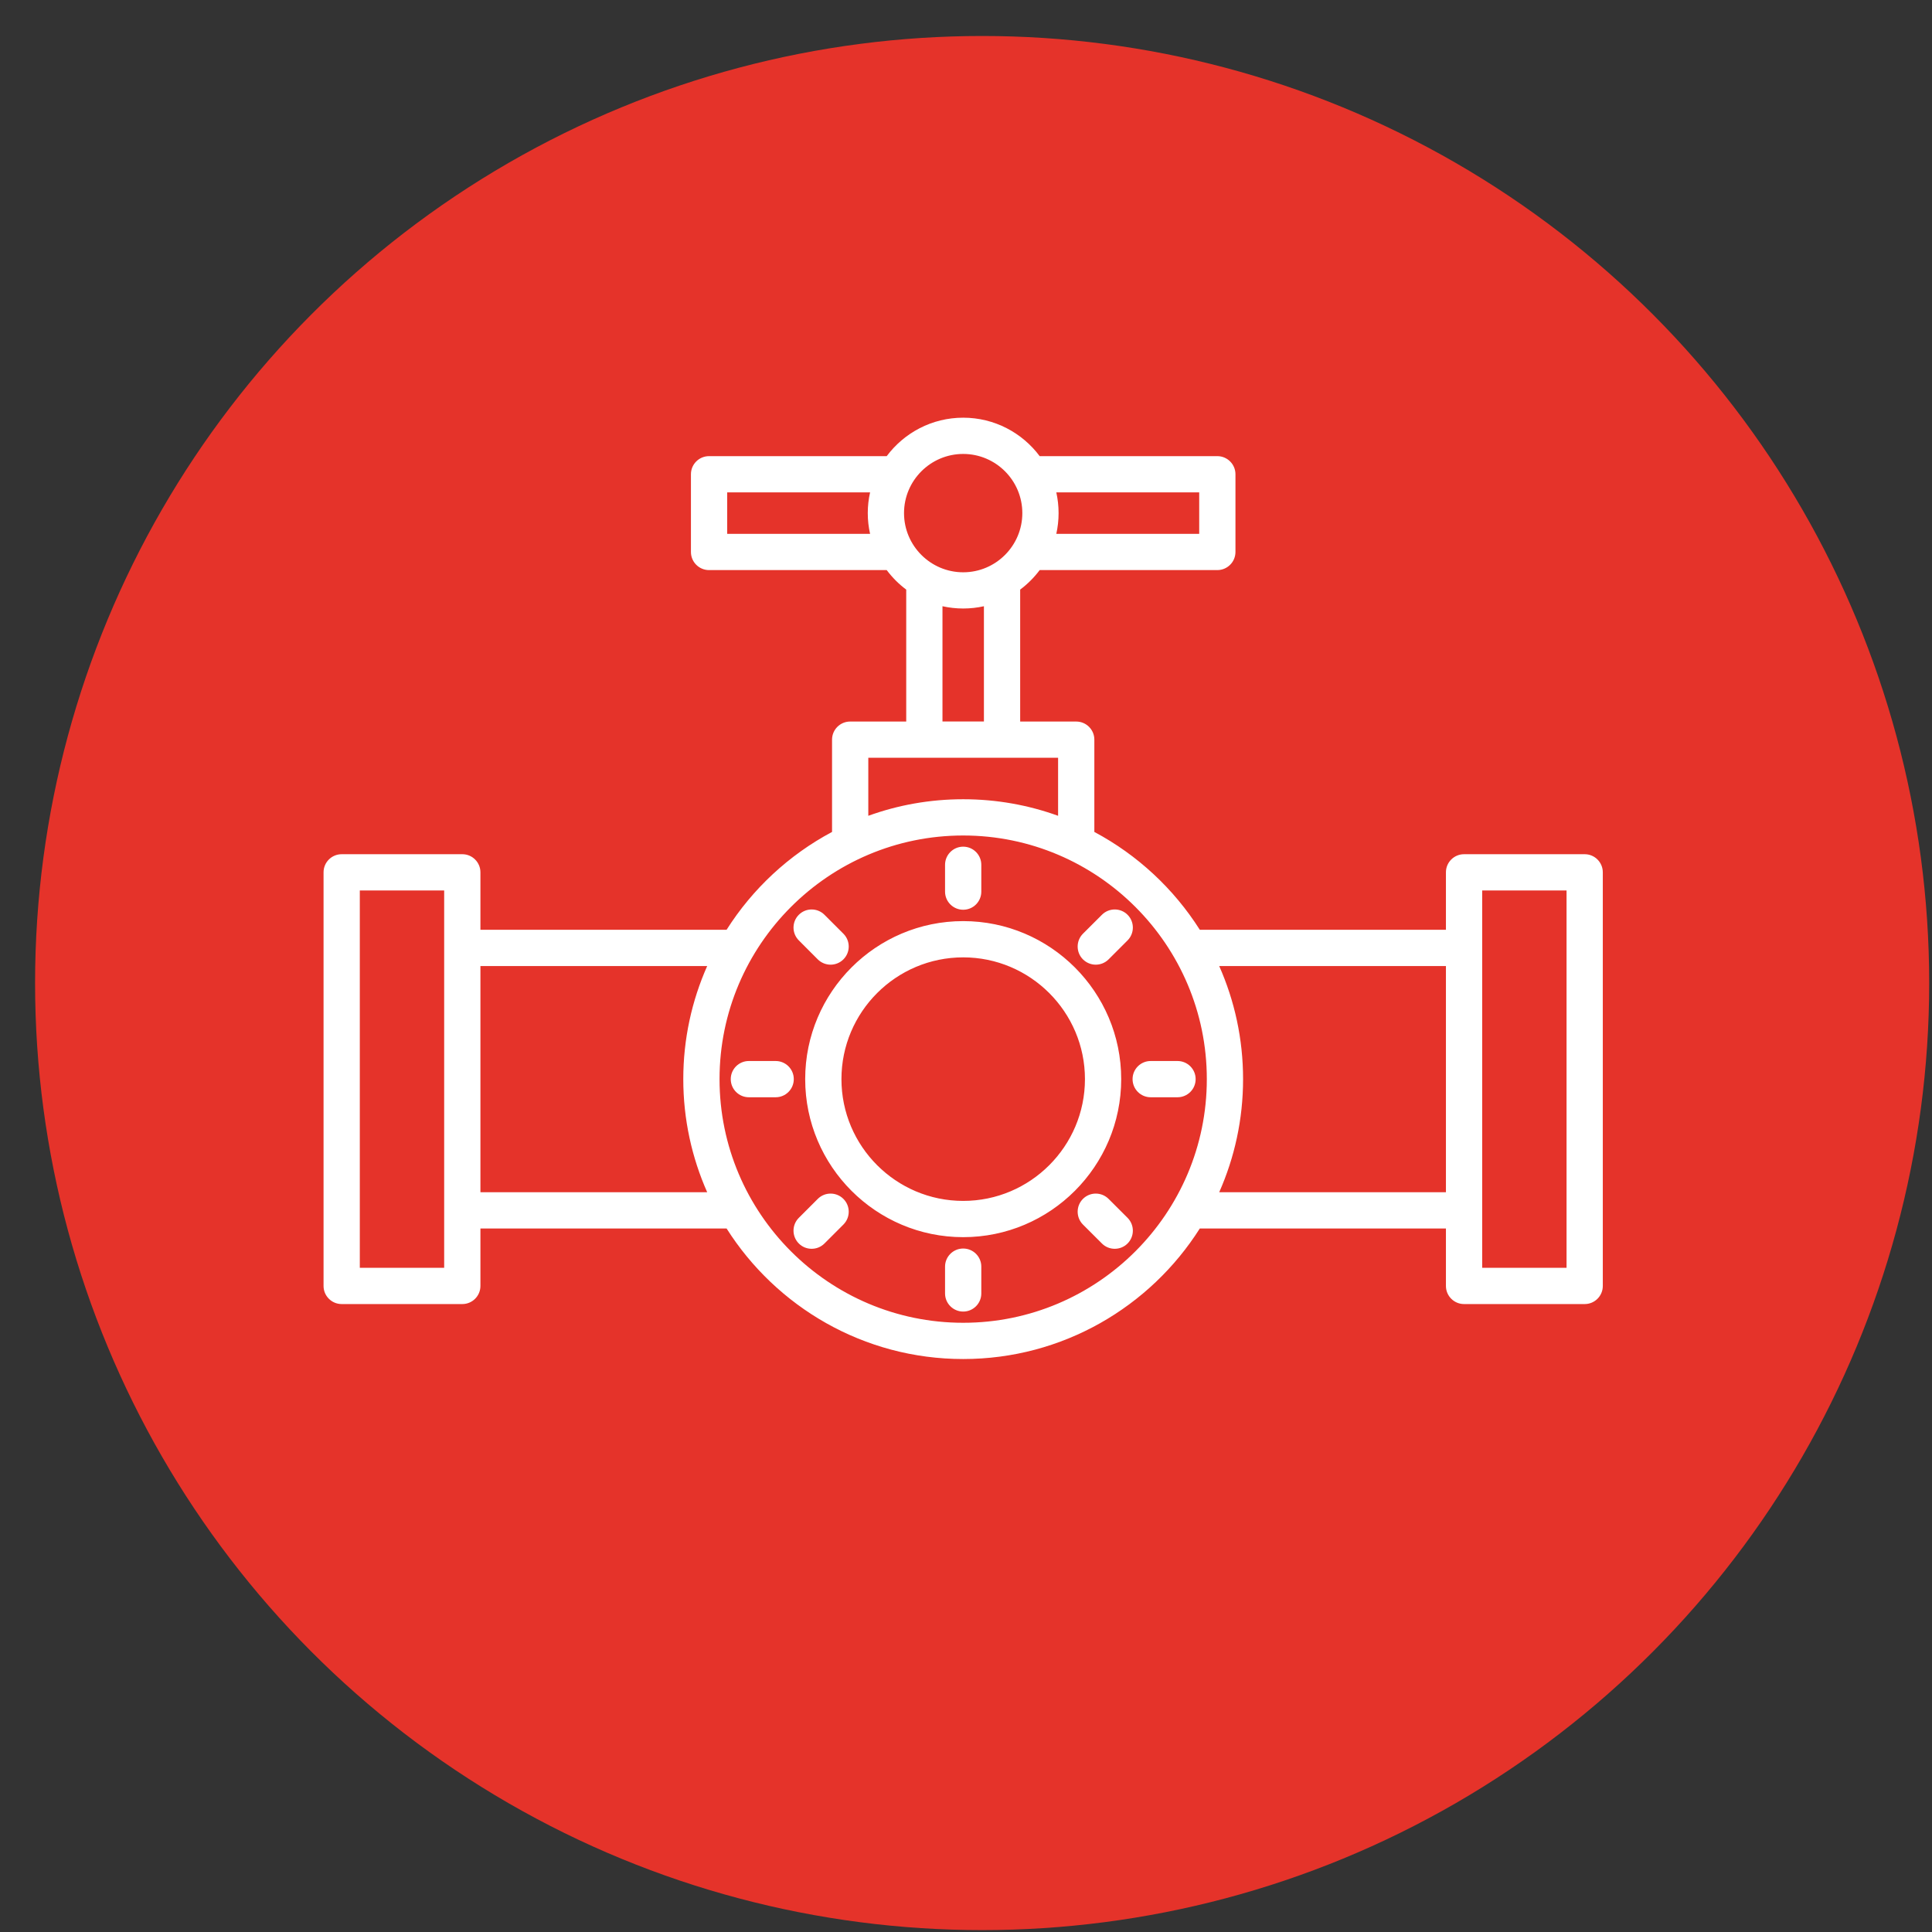 <?xml version="1.0" encoding="UTF-8"?> <svg xmlns="http://www.w3.org/2000/svg" width="51" height="51" viewBox="0 0 51 51" fill="none"><rect x="0" y="0" width="51" height="51" fill="#333333" stroke="none"/><circle cx="25.926" cy="25.95" r="25" fill="#E5332A"></circle><g clip-path="url(#clip0_479_1255)"><path d="M41.832 22.549H38.648C38.383 22.549 38.169 22.763 38.169 23.027V24.544H31.672C30.985 23.46 30.025 22.567 28.888 21.961V19.525C28.888 19.261 28.674 19.047 28.409 19.047H26.93V15.564C27.125 15.418 27.299 15.244 27.445 15.049H32.134C32.398 15.049 32.613 14.835 32.613 14.571V12.519C32.613 12.255 32.398 12.041 32.134 12.041H27.445C26.985 11.425 26.251 11.026 25.426 11.026C24.6 11.026 23.867 11.425 23.407 12.041H18.717C18.453 12.041 18.239 12.255 18.239 12.519V14.571C18.239 14.835 18.453 15.049 18.717 15.049H23.407C23.553 15.244 23.726 15.418 23.922 15.564V19.047H22.442C22.178 19.047 21.964 19.261 21.964 19.525V21.961C20.827 22.567 19.866 23.46 19.18 24.544H12.682V23.027C12.682 22.763 12.468 22.549 12.204 22.549H9.02C8.755 22.549 8.541 22.763 8.541 23.027V33.946C8.541 34.21 8.755 34.424 9.02 34.424H12.204C12.468 34.424 12.682 34.21 12.682 33.946V32.429H19.18C20.491 34.498 22.8 35.875 25.426 35.875C28.051 35.875 30.361 34.498 31.672 32.429H38.169V33.946C38.169 34.21 38.383 34.424 38.648 34.424H41.832C42.096 34.424 42.31 34.21 42.31 33.946V23.027C42.31 22.763 42.096 22.549 41.832 22.549ZM11.725 33.467H9.498V23.506H11.725V33.467ZM31.656 12.998V14.092H27.884C27.923 13.916 27.944 13.733 27.944 13.545C27.944 13.357 27.923 13.174 27.884 12.998H31.656ZM19.196 14.092V12.998H22.968C22.928 13.174 22.907 13.357 22.907 13.545C22.907 13.733 22.928 13.916 22.968 14.092H19.196ZM25.426 11.983C26.287 11.983 26.987 12.684 26.987 13.545C26.987 14.406 26.287 15.107 25.426 15.107C24.565 15.107 23.864 14.406 23.864 13.545C23.864 12.684 24.565 11.983 25.426 11.983ZM24.879 16.003C25.055 16.042 25.238 16.063 25.426 16.063C25.614 16.063 25.797 16.042 25.973 16.003V19.046H24.879V16.003ZM22.921 20.003H27.931V21.535C27.148 21.252 26.305 21.098 25.426 21.098C24.547 21.098 23.703 21.252 22.921 21.535V20.003H22.921ZM12.682 31.472V25.501H18.668C18.263 26.414 18.037 27.424 18.037 28.486C18.037 29.548 18.263 30.558 18.668 31.472H12.682ZM25.426 34.918C21.879 34.918 18.994 32.033 18.994 28.486C18.994 24.94 21.879 22.055 25.426 22.055C28.972 22.055 31.857 24.94 31.857 28.486C31.857 32.033 28.972 34.918 25.426 34.918ZM32.184 31.472C32.589 30.558 32.814 29.548 32.814 28.486C32.814 27.424 32.589 26.414 32.184 25.501H38.169V31.472H32.184ZM41.353 33.467H39.126V23.506H41.353V33.467ZM31.562 28.486C31.562 28.751 31.348 28.965 31.083 28.965H30.375C30.111 28.965 29.897 28.751 29.897 28.486C29.897 28.222 30.111 28.008 30.375 28.008H31.083C31.348 28.008 31.562 28.222 31.562 28.486ZM29.765 32.148C29.951 32.335 29.951 32.638 29.765 32.825C29.671 32.919 29.549 32.965 29.426 32.965C29.304 32.965 29.181 32.919 29.088 32.825L28.587 32.325C28.401 32.138 28.401 31.835 28.587 31.648C28.774 31.461 29.077 31.461 29.264 31.648L29.765 32.148ZM25.904 33.436V34.144C25.904 34.408 25.69 34.622 25.426 34.622C25.162 34.622 24.947 34.408 24.947 34.144V33.436C24.947 33.172 25.162 32.958 25.426 32.958C25.69 32.958 25.904 33.172 25.904 33.436ZM22.264 31.648C22.451 31.835 22.451 32.138 22.264 32.325L21.764 32.825C21.67 32.919 21.548 32.965 21.425 32.965C21.303 32.965 21.18 32.919 21.087 32.825C20.9 32.638 20.9 32.335 21.087 32.148L21.587 31.648C21.774 31.461 22.077 31.461 22.264 31.648ZM20.954 28.486C20.954 28.751 20.74 28.965 20.476 28.965H19.768C19.504 28.965 19.29 28.751 19.29 28.486C19.29 28.222 19.504 28.008 19.768 28.008H20.476C20.74 28.008 20.954 28.222 20.954 28.486ZM21.087 24.824C20.9 24.637 20.9 24.334 21.087 24.148C21.274 23.961 21.577 23.961 21.764 24.148L22.264 24.648C22.451 24.835 22.451 25.138 22.264 25.325C22.171 25.418 22.048 25.465 21.926 25.465C21.803 25.465 21.681 25.418 21.587 25.325L21.087 24.824ZM24.947 23.537V22.829C24.947 22.565 25.162 22.35 25.426 22.35C25.69 22.35 25.904 22.565 25.904 22.829V23.537C25.904 23.801 25.69 24.015 25.426 24.015C25.162 24.015 24.947 23.801 24.947 23.537ZM28.587 25.325C28.401 25.138 28.401 24.835 28.587 24.648L29.088 24.148C29.275 23.961 29.578 23.961 29.765 24.148C29.951 24.334 29.951 24.637 29.765 24.824L29.264 25.325C29.171 25.418 29.048 25.465 28.926 25.465C28.803 25.465 28.681 25.418 28.587 25.325ZM25.426 24.315C23.126 24.315 21.255 26.186 21.255 28.486C21.255 30.787 23.126 32.658 25.426 32.658C27.726 32.658 29.597 30.787 29.597 28.486C29.597 26.186 27.726 24.315 25.426 24.315ZM25.426 31.701C23.653 31.701 22.212 30.259 22.212 28.486C22.212 26.714 23.653 25.272 25.426 25.272C27.198 25.272 28.64 26.714 28.64 28.486C28.64 30.259 27.198 31.701 25.426 31.701Z" fill="white"></path></g><defs><clipPath id="clip0_479_1255"><rect width="35" height="35" fill="white" transform="translate(7.926 5.95)"></rect></clipPath></defs></svg> 